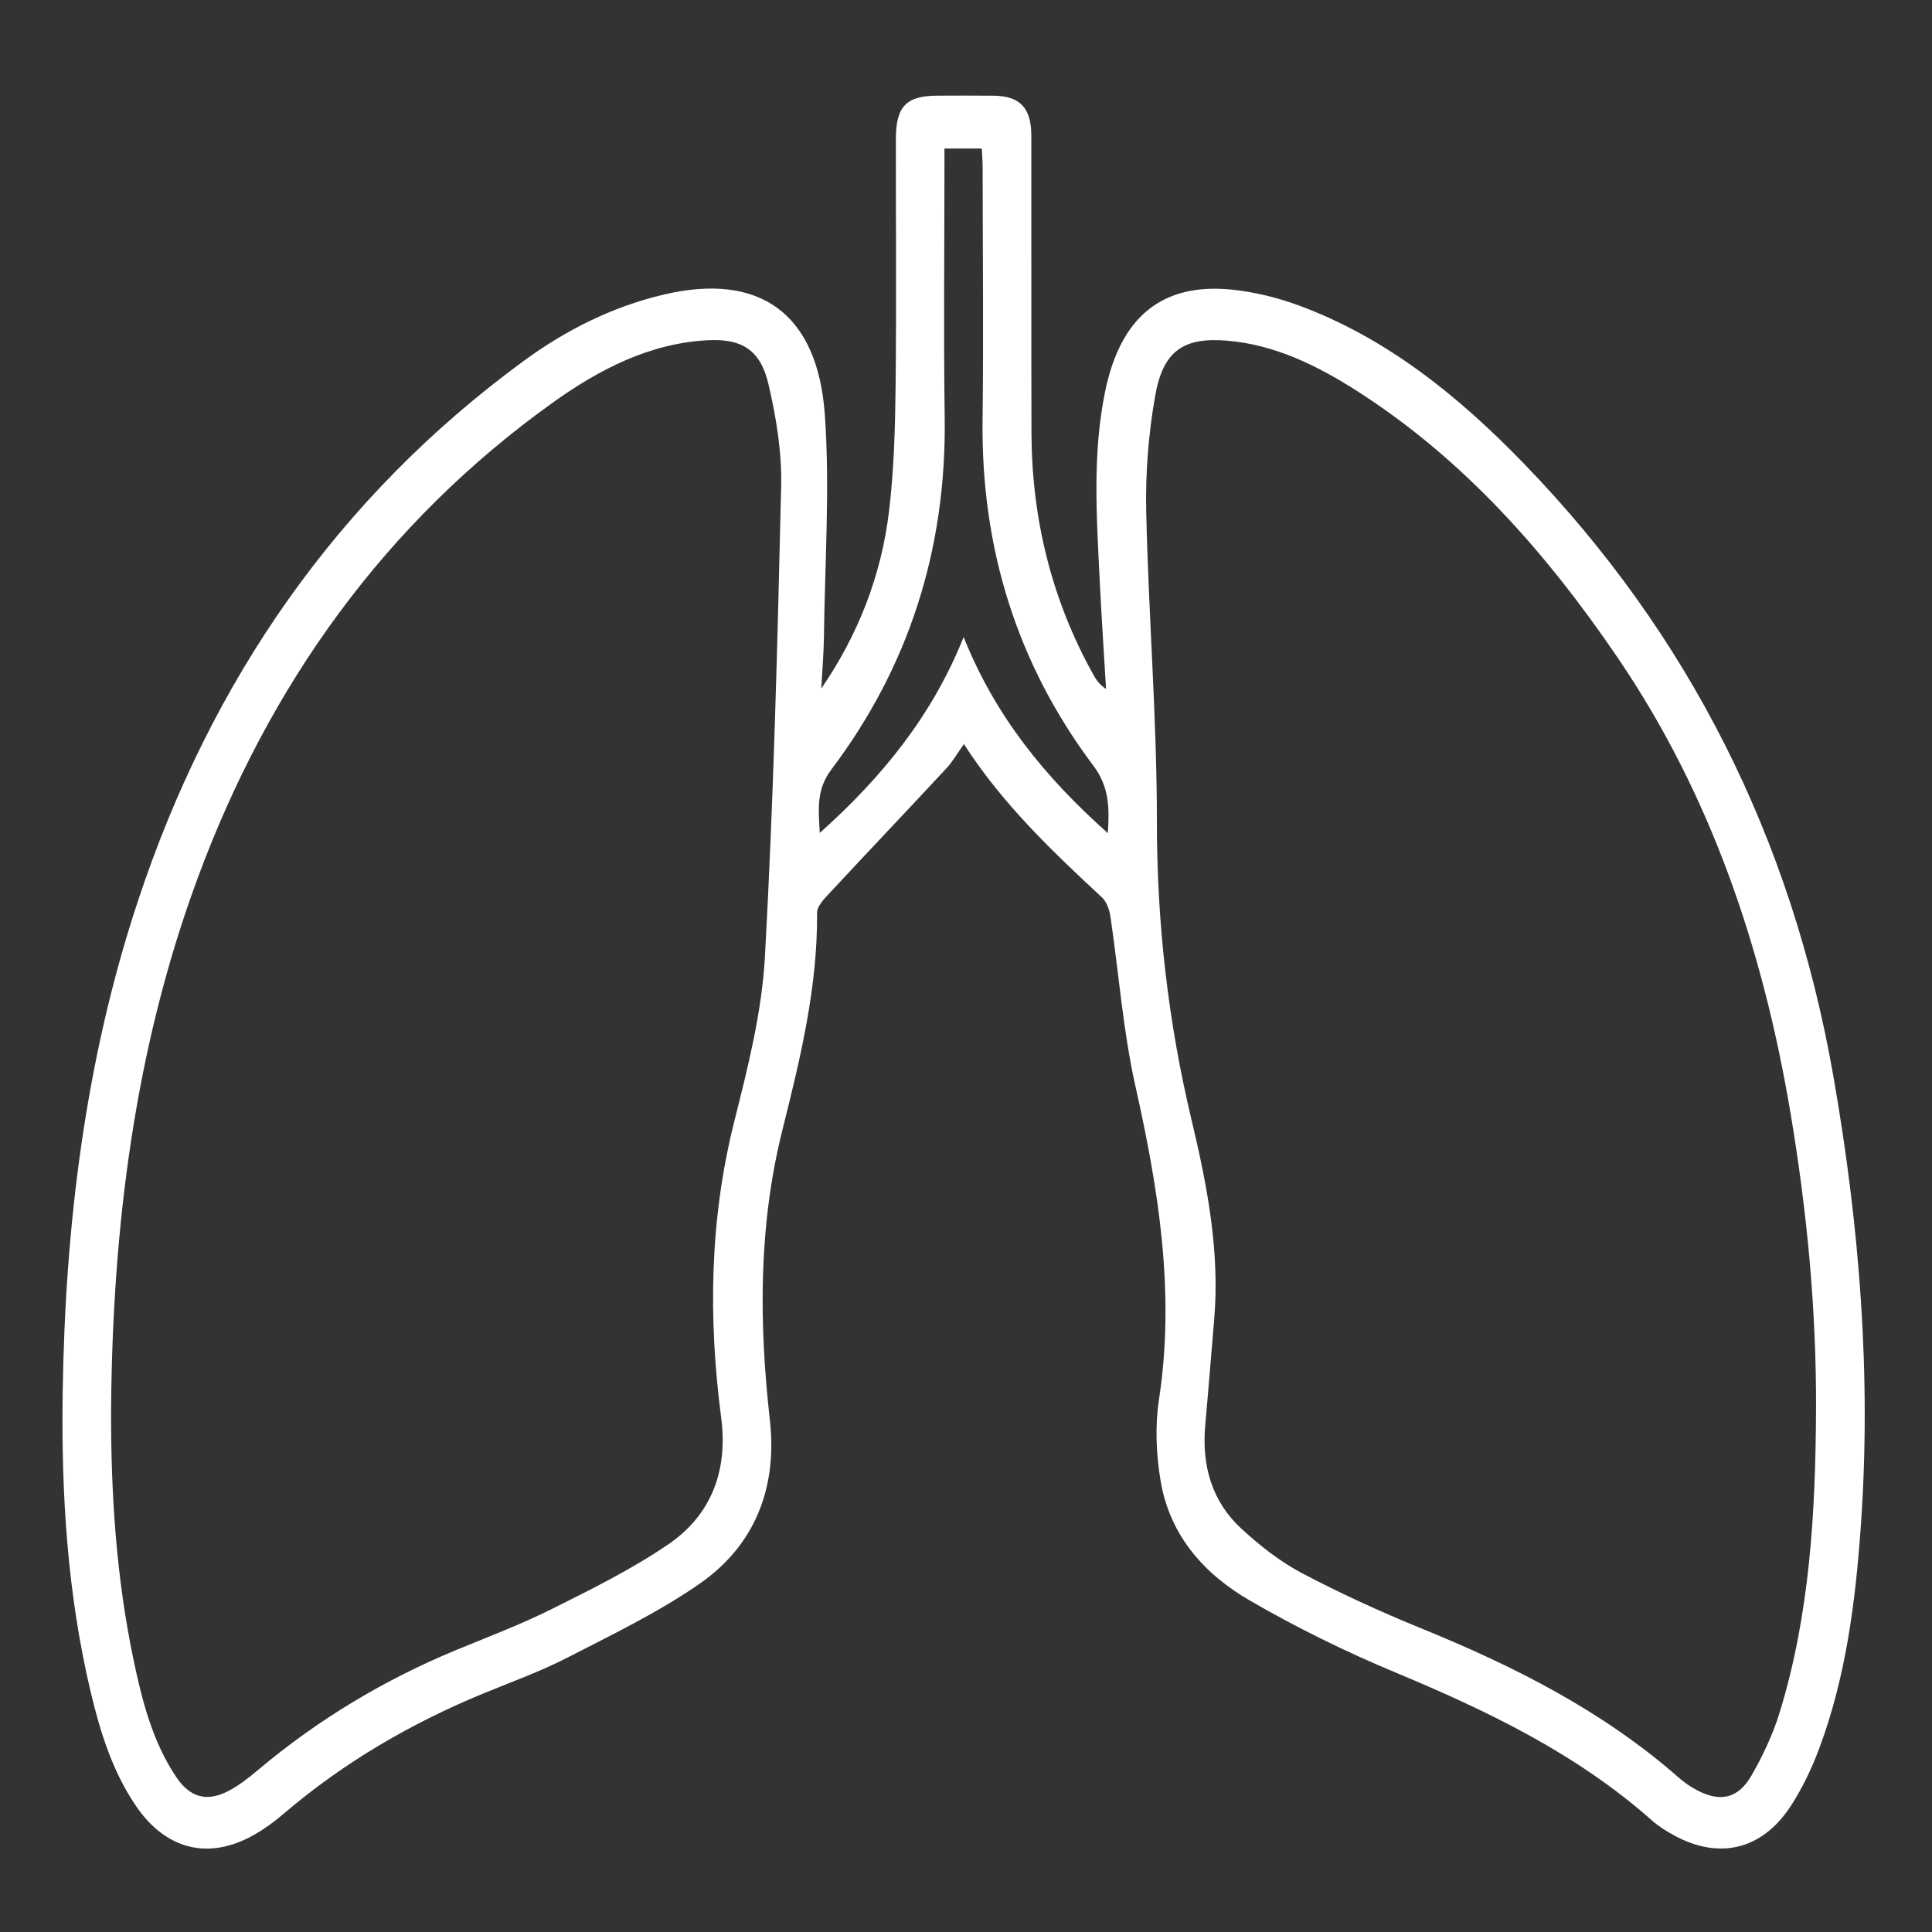 <svg xmlns="http://www.w3.org/2000/svg" viewBox="0 0 192 192" height="192" width="192"><rect x="0" y="0" width="192" height="192" fill="#333333" stroke="none"/><defs><clipPath id="a"><path d="M46.676 62.309H1393.34V1372.2H46.676z"/></clipPath><clipPath id="b"><path d="M-194.039 35.57H1634.06v1523.84H-194.039z"/></clipPath></defs><g clip-path="url(#a)" transform="matrix(.133 0 0 -.133 0 192)"><g clip-path="url(#b)"><path d="M613.637 929.055c27.605 40.277 44.879 84.435 50.656 132.555 3.668 30.57 4.547 61.65 4.898 92.53.692 61.9.161 123.79.207 185.7.032 24.24 7.762 32.21 30.95 32.29 14.066.02 28.132.13 42.23-.03 19.527-.24 28.004-9.07 28.031-29.76.11-73.91-.105-147.83.11-221.73.183-64.56 15.054-125.122 46.187-181.02 2.141-3.852 4.547-7.543 9.547-10.75-1.574 26.801-3.394 53.598-4.707 80.42-2.297 47.5-5.668 95.09 4.094 142.16 11.527 55.63 42.687 81.04 94.629 75.77 16.875-1.71 33.941-5.91 49.984-11.82 65.717-24.23 119.577-67.85 168.507-118.46 122.68-126.855 199.71-279.176 230.92-457.301 19.5-111.371 28.56-223.25 20.54-336.308-4.01-56.723-11.15-113.031-31.19-166.43-5.59-14.91-12.59-29.609-21.2-42.8-21.3-32.63-53.34-40.25-86.88-22.012-5.83 3.152-11.66 6.742-16.63 11.152-56.97 50.469-123.51 82.187-192.06 110.809-37.05 15.46-73.421 33.32-108.323 53.519-33.625 19.441-59.996 48.031-66.949 89.731-3.29 19.691-4.2 40.839-1.2 60.5 12.192 79.863-.246 156.918-17.605 234.32-9.305 41.539-12.383 84.601-18.692 126.887-.722 4.972-2.859 10.882-6.289 14.066-37.226 34.609-74.082 69.512-103.16 114.578-4.781-6.715-8.344-13.019-13.074-18.105-29.125-31.371-58.629-62.371-87.781-93.719-3.742-4.039-8.907-9.414-8.856-14.121.457-55.684-12.566-109.153-25.832-162.082-18.027-72.078-17.629-144.106-9.445-217.094 5.781-51.328-11.738-93.91-52.34-122.148-30.891-21.5-65.101-37.93-98.535-55.133-20.059-10.348-41.348-18.02-62.207-26.578-54.43-22.332-105.004-51.621-150.449-90.461-6.766-5.801-14.094-11.149-21.797-15.532-33.727-19.18-65.821-11.417-88.207 21.364C84.254 119.578 75 148.949 67.832 179.039c-17.52 73.582-22.117 148.582-20.996 224.051 1.844 124.879 16.902 248.07 55.898 366.289 54.907 166.465 149.965 302.951 288.352 404.371 31.855 23.38 66.781 40.82 105.109 49.8 71.09 16.69 114.793-13.69 120.145-90.03 3.875-54.96-.031-110.56-.695-165.875-.161-12.864-1.313-25.727-2.008-38.59M82.997 390.422c-.188-62.512 3.823-124.613 16.53-185.813 6.469-31.187 14.25-62 32.039-88.66 10.325-15.437 22.899-18.988 39.024-10.617 7.785 4.059 15.008 9.656 21.82 15.406 45.254 38.16 95.086 67.934 149.059 90.211 23.722 9.789 47.793 18.852 70.742 30.332 29.664 14.84 59.676 29.629 87.113 48.348 31.59 21.562 44.797 54.269 39.559 94.582-9.707 74.301-8.692 147.902 9.707 221.16 10.191 40.492 20.672 81.899 22.976 123.379 6.446 117.043 9.414 234.352 12.118 351.58.586 25.43-3.692 51.56-9.524 76.41-6.019 25.6-20.113 33.94-45.176 32.66-43.754-2.25-81.574-21.96-116.664-47.13-123.996-89.01-211.054-209.5-264.894-355.532-46.86-127.07-63.36-260.562-64.43-396.316m1273.964-.434c.32 74.567-6.71 148.41-19.04 221.774-20.65 122.816-59.48 237.961-129.13 340.347-53.65 78.901-115.63 148.871-195.24 199.631-29.855 19.02-61.362 34.42-96.909 37.34-32.227 2.62-47.524-7.55-53.461-41.11-5.004-28.35-7.36-57.74-6.715-86.6 1.683-77.057 7.992-154.089 7.969-231.143-.055-75.852 8.343-149.883 25.863-223.278 11.66-48.808 21.266-98.211 16.961-149.183-2.246-26.215-4.285-52.457-6.66-78.637-2.809-30.41 4.836-57.289 26.797-77.59 13.75-12.68 28.859-24.609 45.121-33.219 28.964-15.3 58.864-28.961 89.114-41.3 69.2-28.211 135.58-61.43 193-111.899 4.01-3.531 8.56-6.582 13.21-9.07 17.34-9.25 30.82-6.582 40.85 10.828 8.55 14.851 16.1 30.871 21.15 47.34 22.49 73.371 26.72 149.351 27.12 225.769M720.035 967.645c23.586-59.348 61.297-105.219 107.731-146.54 1.336 19.364.961 34.692-10.832 50.418-56.704 75.528-83.954 161.947-82.754 258.447.777 62.8.105 125.63.054 188.45 0 4.87-.425 9.71-.617 14.2h-27.918v-14.98c0-61.88-.699-123.8.184-185.69 1.394-98.48-26.692-186.391-84.731-263.395-11.289-14.981-9.605-29.633-8.613-47.317 46.406 41.512 84.039 87.567 107.496 146.407" fill="#fff"/></g></g></svg>